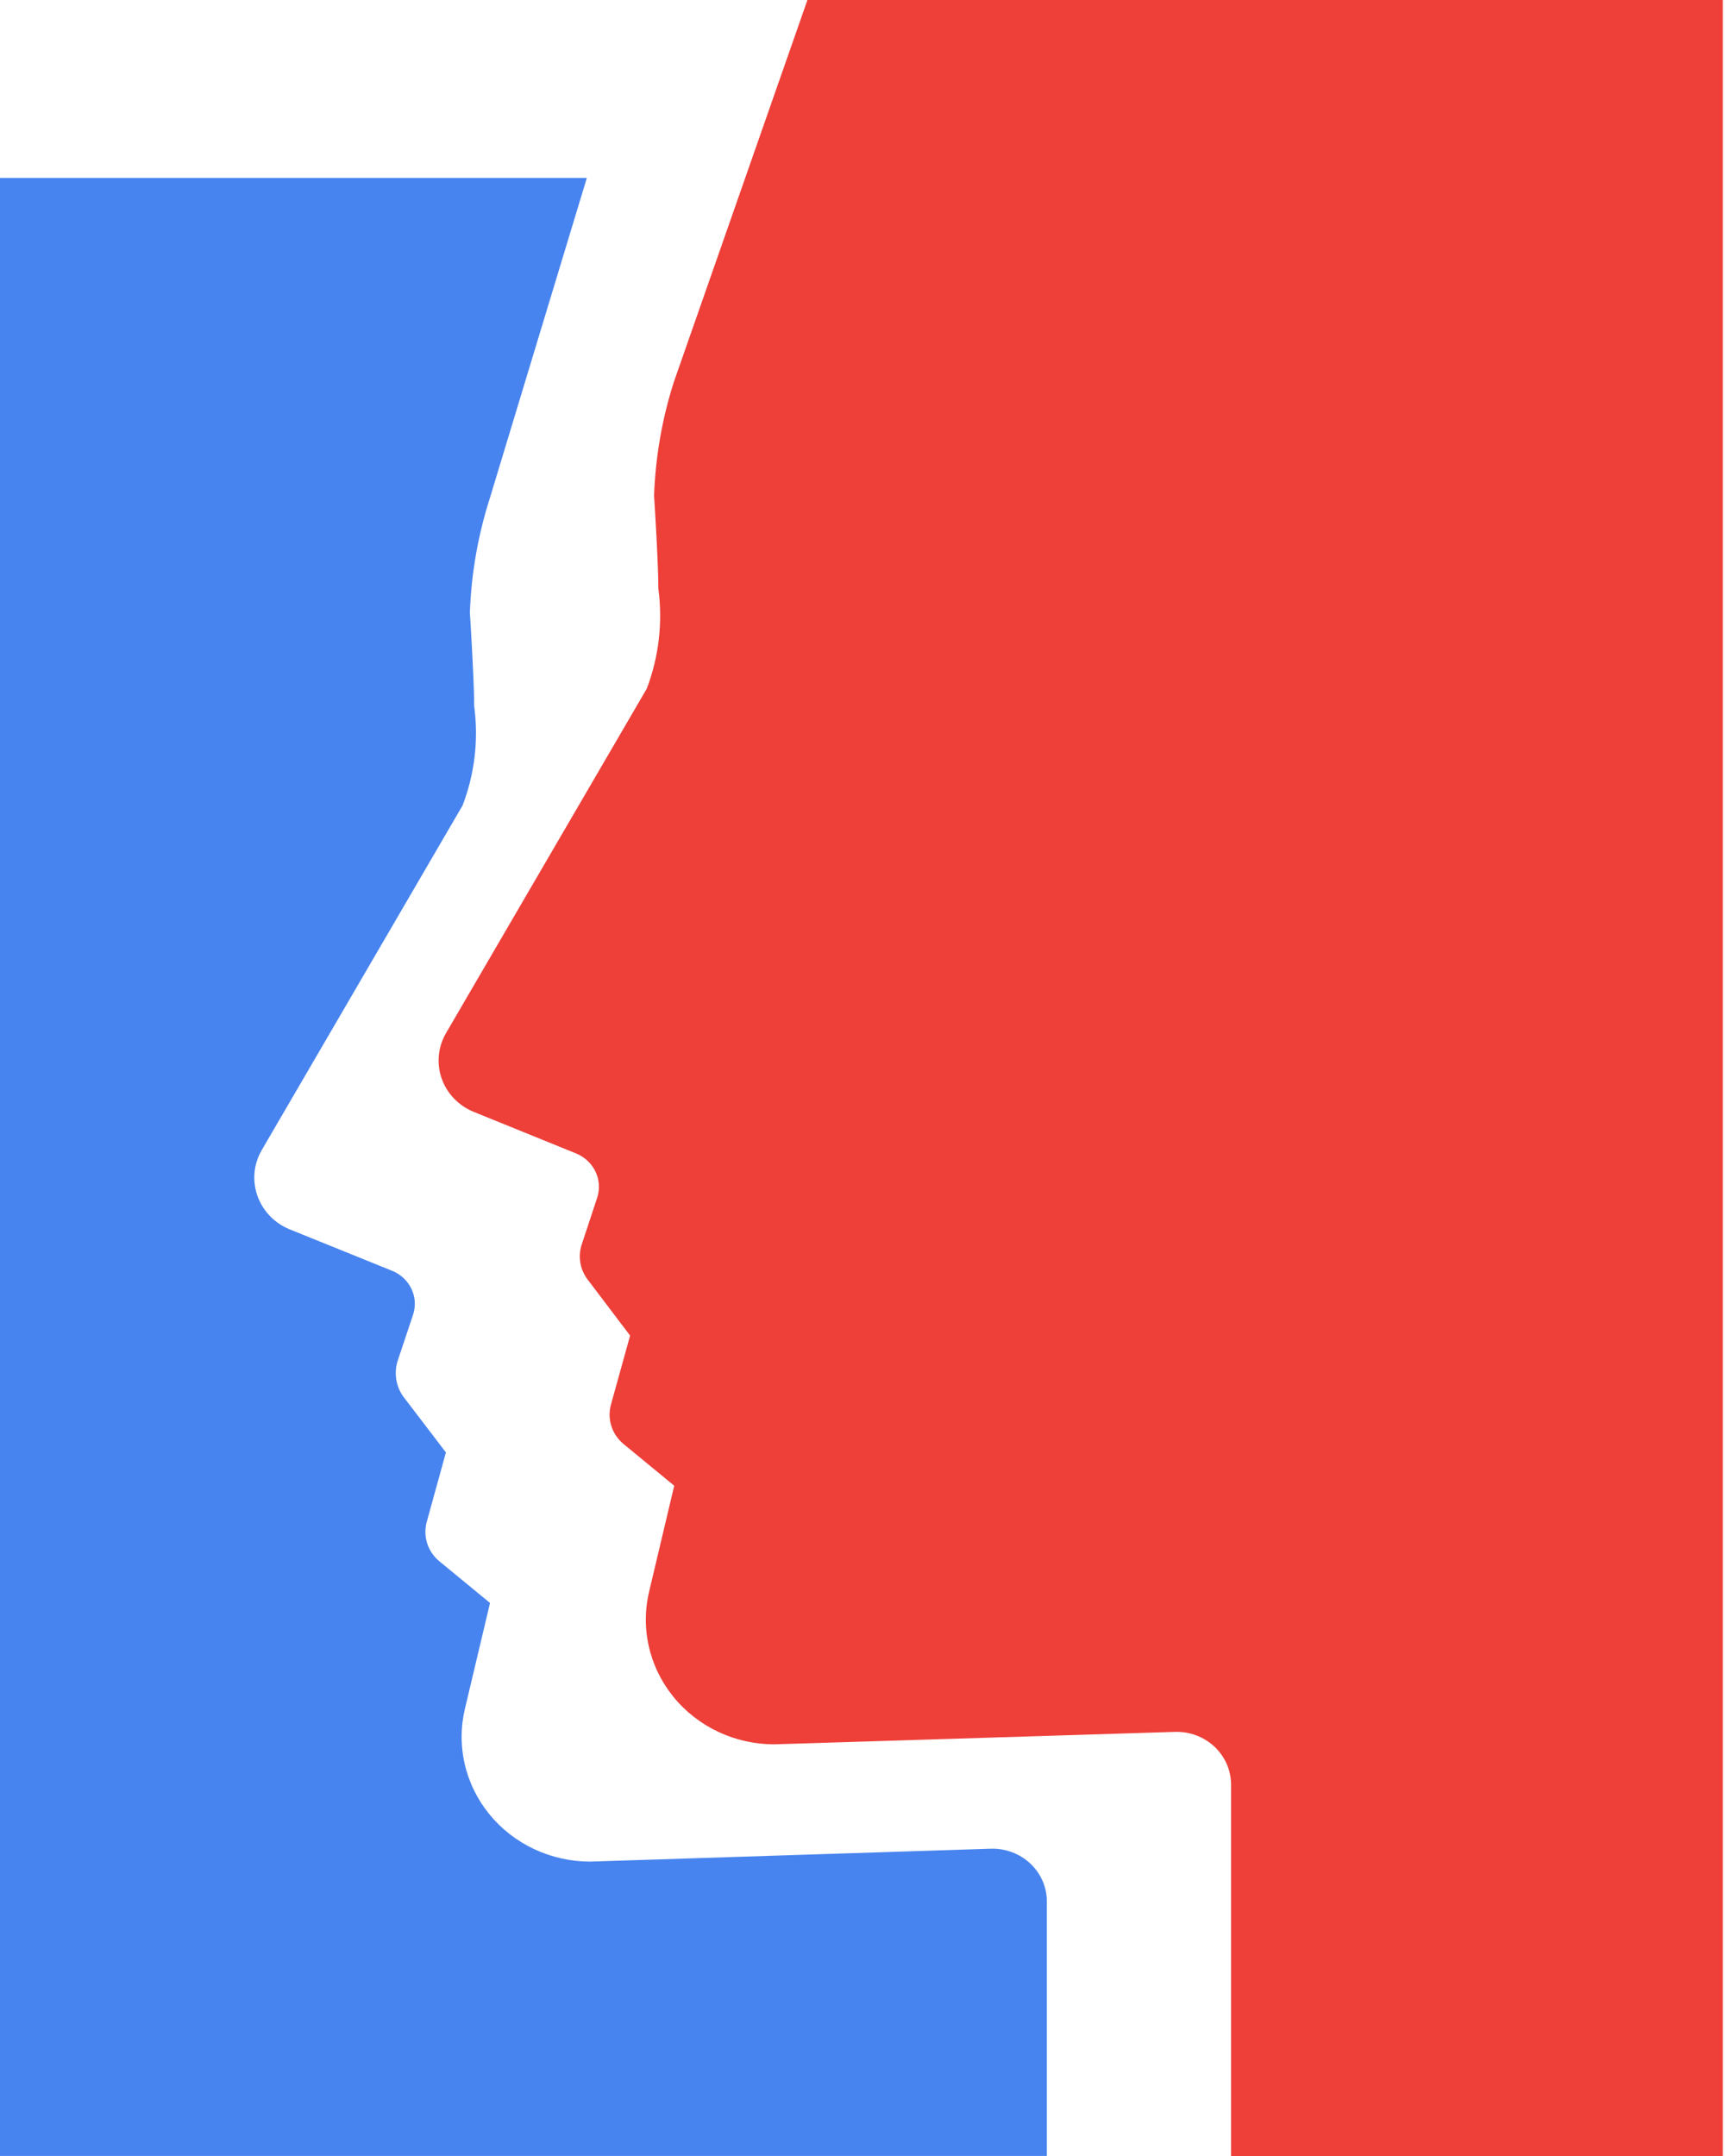 <?xml version="1.0" encoding="UTF-8"?> <svg xmlns="http://www.w3.org/2000/svg" width="68" height="85" viewBox="0 0 68 85" fill="none"> <path d="M48.529 85V70.344C48.527 70.067 48.467 69.792 48.354 69.537C48.241 69.282 48.077 69.052 47.871 68.859C47.665 68.667 47.421 68.516 47.154 68.416C46.887 68.317 46.603 68.27 46.317 68.279L30.529 68.77C29.763 68.771 29.006 68.603 28.317 68.279C27.627 67.955 27.022 67.483 26.548 66.899C26.073 66.315 25.741 65.635 25.577 64.908C25.412 64.181 25.42 63.428 25.599 62.705L26.578 58.574L24.585 56.934C24.361 56.75 24.194 56.507 24.104 56.234C24.015 55.962 24.006 55.671 24.079 55.394L24.839 52.656L23.15 50.426C23.007 50.231 22.913 50.007 22.875 49.771C22.837 49.535 22.856 49.293 22.931 49.066L23.538 47.23C23.652 46.89 23.63 46.521 23.477 46.196C23.323 45.871 23.05 45.614 22.711 45.475L18.676 43.836C18.382 43.716 18.117 43.538 17.9 43.312C17.682 43.086 17.516 42.818 17.413 42.525C17.309 42.233 17.27 41.922 17.299 41.614C17.327 41.306 17.422 41.008 17.578 40.738L25.497 27.148C25.973 25.891 26.129 24.541 25.953 23.213C25.953 22.164 25.784 19.541 25.784 19.541C25.837 18.022 26.098 16.517 26.561 15.066L31.829 0H67.913V85H48.529Z" fill="#EE3F39"></path> <path d="M41.267 84.999V74.967C41.268 74.688 41.21 74.411 41.098 74.154C40.986 73.897 40.822 73.665 40.616 73.471C40.409 73.276 40.165 73.124 39.897 73.024C39.629 72.923 39.343 72.876 39.056 72.885L23.268 73.393C22.502 73.394 21.745 73.225 21.056 72.901C20.366 72.577 19.761 72.105 19.287 71.522C18.812 70.938 18.48 70.257 18.316 69.53C18.151 68.804 18.159 68.05 18.337 67.327L19.317 63.196L17.324 61.557C17.099 61.372 16.933 61.129 16.843 60.857C16.753 60.584 16.745 60.293 16.818 60.016L17.578 57.262L15.889 55.048C15.75 54.849 15.659 54.622 15.621 54.384C15.583 54.146 15.6 53.903 15.669 53.672L16.277 51.852C16.395 51.512 16.375 51.142 16.221 50.816C16.067 50.49 15.792 50.233 15.45 50.098L11.398 48.458C11.105 48.335 10.842 48.154 10.626 47.926C10.41 47.697 10.246 47.428 10.144 47.134C10.042 46.841 10.005 46.53 10.034 46.221C10.064 45.913 10.161 45.614 10.317 45.344L18.236 31.753C18.714 30.503 18.87 29.158 18.692 27.835C18.692 26.786 18.523 24.147 18.523 24.147C18.577 22.628 18.838 21.123 19.3 19.672L23.133 7.016H0V84.999H41.267Z" fill="#4884EF"></path> </svg> 